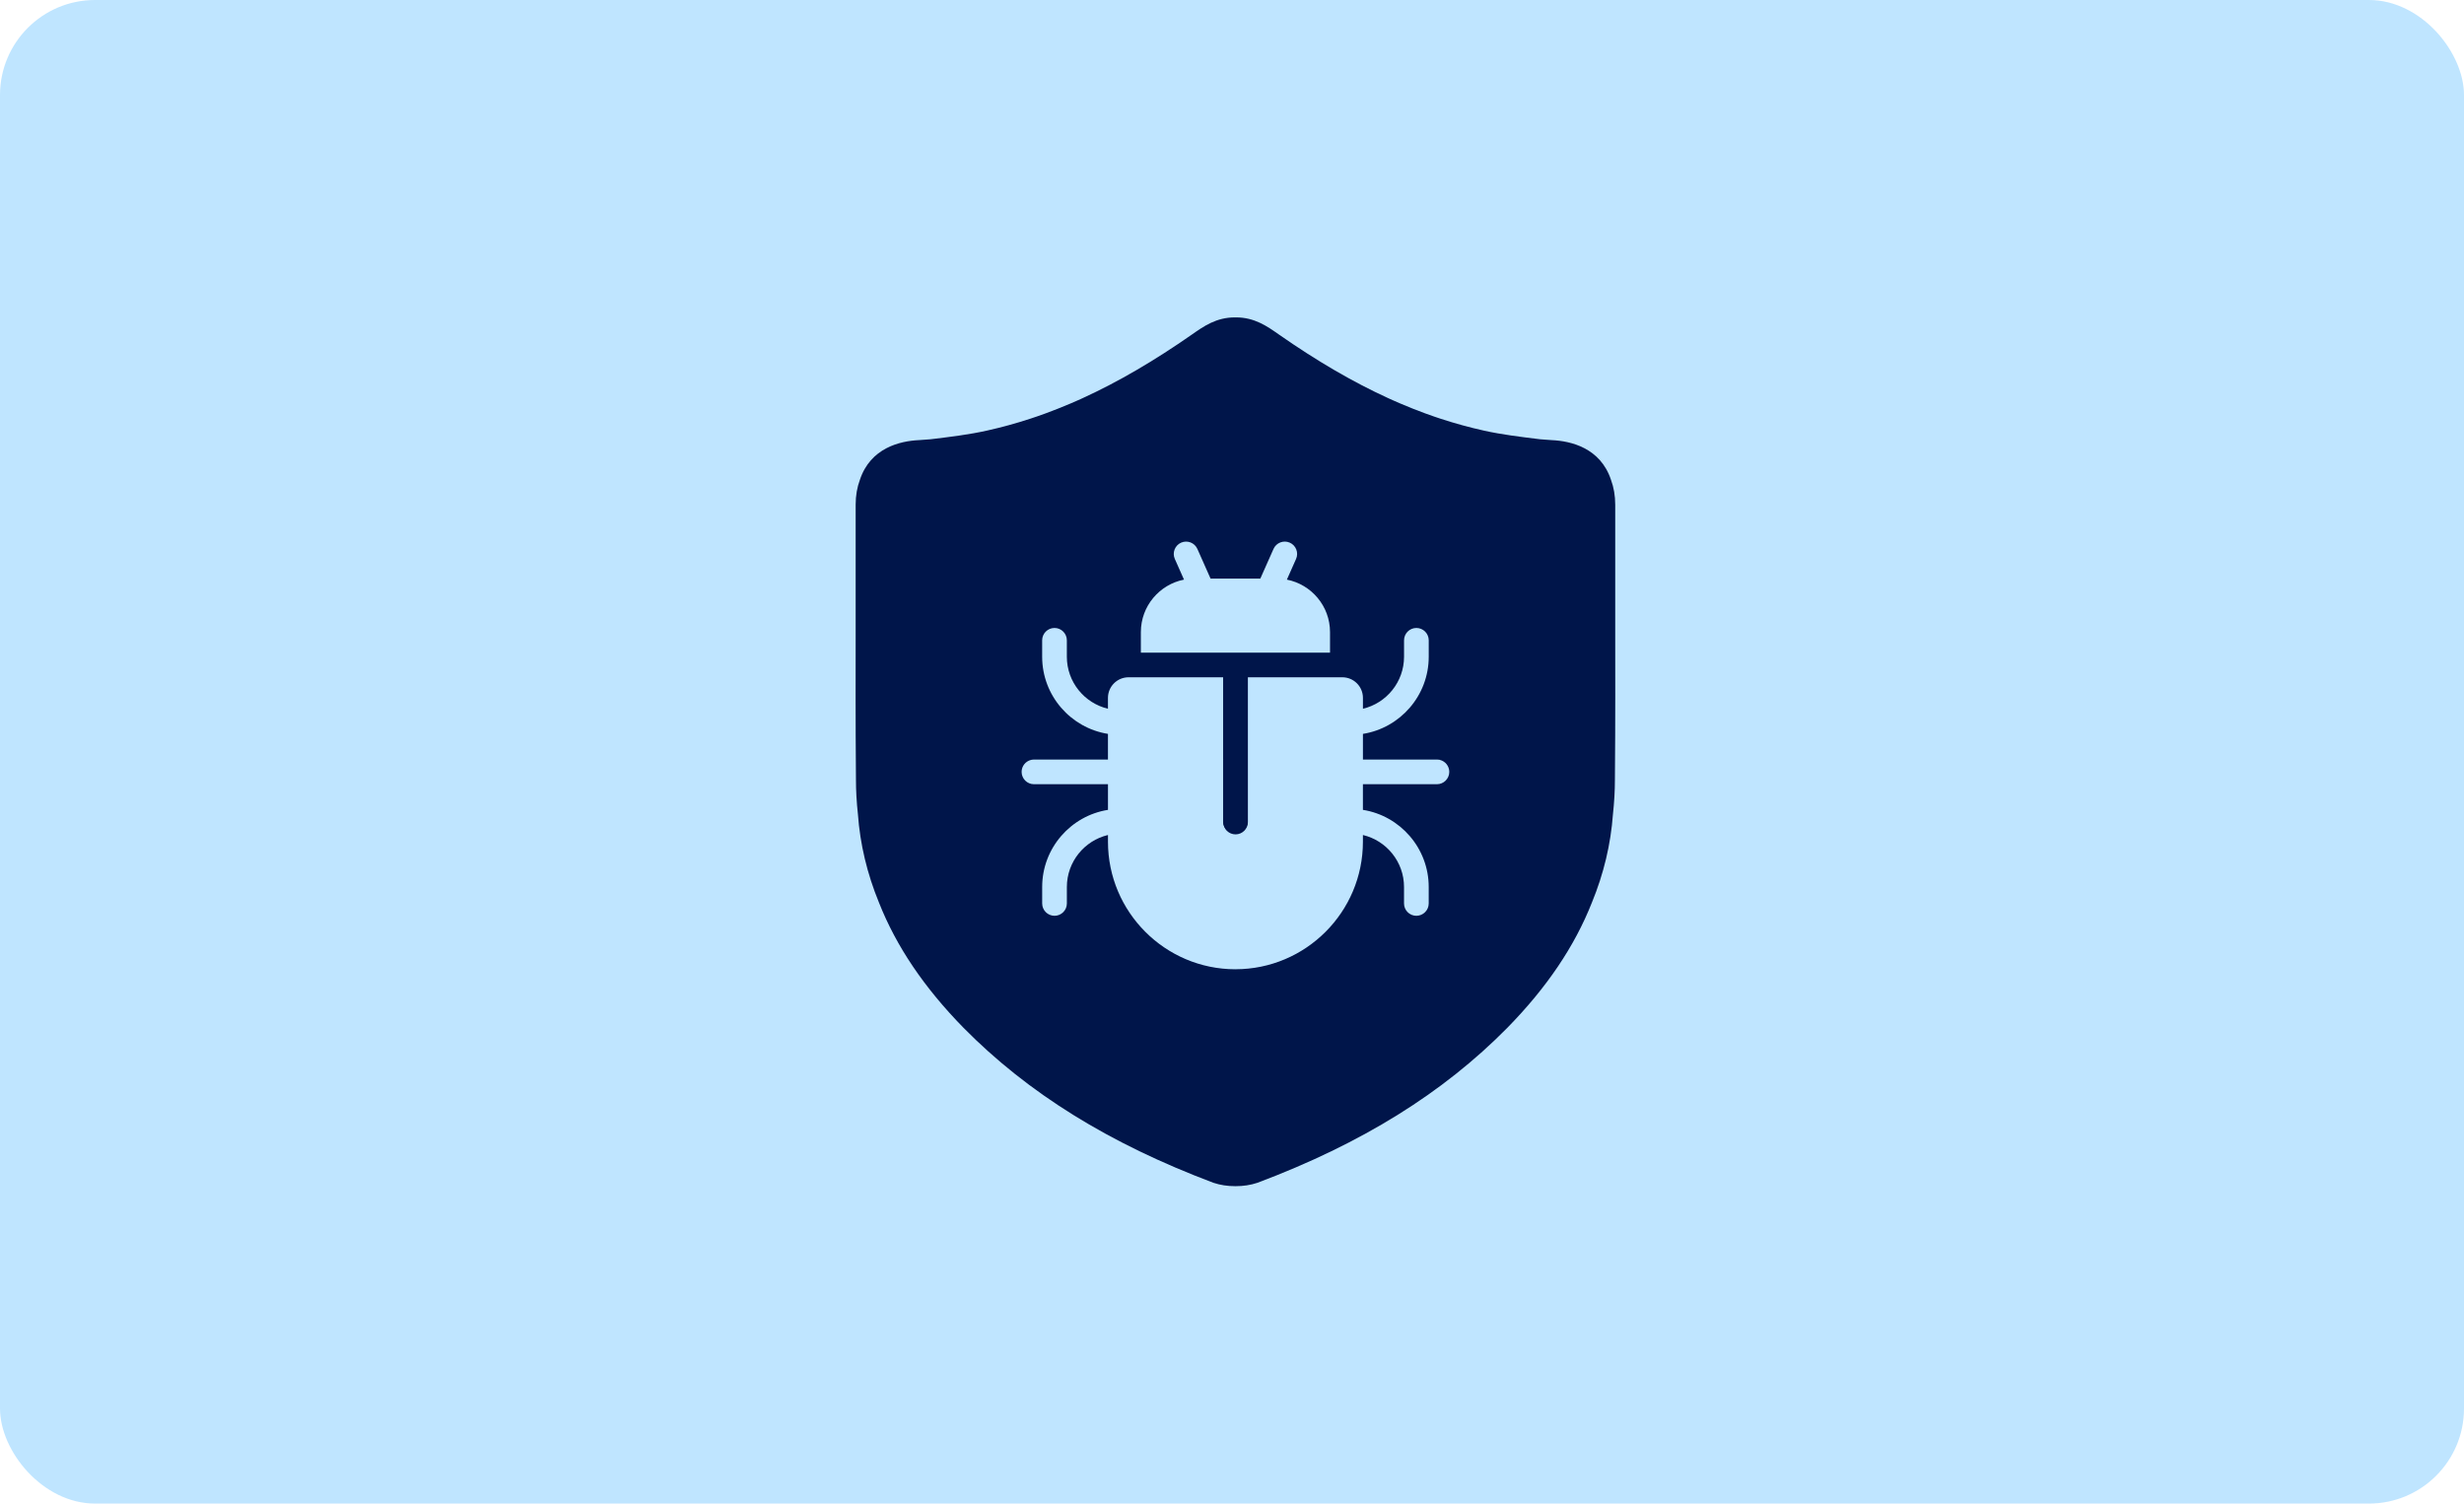 <svg style="width:100%; max-width:100%;"  id="uuid-4762801e-b118-4f74-bcd6-e3621ba1d180" data-name="uuid-a90904fd-df24-4d31-9846-446854f4411d" xmlns="http://www.w3.org/2000/svg" xmlns:xlink="http://www.w3.org/1999/xlink" viewBox="0 0 1081.83 660.16" width="1081.83" height="660.16">
  <defs>
    <style>
      .uuid-78a1cb44-84b3-420f-8bfc-bea146f9f3cc {
        clip-path: url(#uuid-bf11b560-cb4d-4c2d-8bba-893889038081);
      }

      .uuid-7aebf4e3-ae91-435a-843f-84ecb29bbe52 {
        fill: #bfe5ff;
      }

      .uuid-757ac6b8-65a4-4d69-8a9c-3c423af8259b {
        fill: none;
      }

      .uuid-e56ac41e-716b-425b-978b-d82e04eecb7e {
        fill: #00154a;
      }
    </style>
    <clipPath id="uuid-bf11b560-cb4d-4c2d-8bba-893889038081">
      <rect class="uuid-757ac6b8-65a4-4d69-8a9c-3c423af8259b" width="1081.83" height="660.16" rx="41.74" ry="41.74"/>
    </clipPath>
  </defs>
  <g class="uuid-78a1cb44-84b3-420f-8bfc-bea146f9f3cc">
    <g>
      <rect class="uuid-7aebf4e3-ae91-435a-843f-84ecb29bbe52" width="1081.83" height="660.16" rx="41.74" ry="41.74"/>
      <g>
        <path class="uuid-e56ac41e-716b-425b-978b-d82e04eecb7e" d="M542.48,365.98c2.97-.03,5.36-2.44,5.36-5.41v-26.92h-5.36v32.34h0Z"/>
        <path class="uuid-e56ac41e-716b-425b-978b-d82e04eecb7e" d="M537.01,333.65v26.92c0,2.97,2.4,5.38,5.36,5.41v-32.34h-5.36Z"/>
        <path class="uuid-e56ac41e-716b-425b-978b-d82e04eecb7e" d="M709.19,307.24c0-9.32,0-18.64-.02-27.96v-57.69c0-3.98-.64-7.62-1.85-10.88-4.65-14.09-17.64-17.09-26.07-17.47-1.68-.1-3.35-.22-5.02-.37-8.62-1.05-16.87-2.06-24.61-3.78-6.43-1.42-12.8-3.17-19.18-5.26-.52-.17-1.04-.35-1.55-.52-.46-.16-.92-.31-1.39-.47-1.15-.4-2.3-.81-3.46-1.23-.1-.04-.2-.08-.31-.11-3.62-1.33-7.24-2.76-10.89-4.32-.11-.05-.22-.09-.33-.14-.93-.4-1.86-.81-2.79-1.22-.45-.2-.89-.4-1.34-.6-.32-.14-.63-.29-.95-.43-15.54-7.11-31.34-16.34-48.03-27.99-5.01-3.52-10.57-7.44-18.72-7.44h-.52c-8.14,0-13.7,3.92-18.72,7.44-16.69,11.64-32.49,20.88-48.02,27.98-.32,.15-.64,.3-.96,.44-.45,.2-.89,.4-1.33,.59-.93,.41-1.87,.82-2.8,1.22-.11,.05-.22,.09-.32,.14-3.65,1.55-7.28,2.99-10.9,4.32-.1,.04-.2,.07-.3,.11-1.16,.42-2.31,.83-3.46,1.23-.46,.16-.92,.31-1.38,.46-.52,.18-1.05,.35-1.57,.53-6.37,2.09-12.75,3.84-19.17,5.26-7.74,1.73-16,2.74-24.61,3.78-1.67,.14-3.35,.27-5.02,.37-8.43,.38-21.42,3.38-26.07,17.47-1.21,3.26-1.85,6.9-1.85,10.88v57.69c-.02,9.32-.03,18.64-.02,27.96-.01,5.23,0,10.52,.03,15.82,.02,6.43,.06,12.86,.12,19.28,0,4.92,.29,9.95,.86,15.15,.95,13.19,4.05,26.16,9.25,38.81,7.59,19.23,19.84,37.34,37.11,54.97,28.27,28.66,63.9,50.82,109.71,68.05,3.05,1.02,6.26,1.49,9.55,1.49h.26c3.29,0,6.5-.47,9.55-1.49,45.81-17.23,81.44-39.39,109.71-68.05,17.28-17.63,29.52-35.74,37.11-54.97,5.2-12.64,8.29-25.61,9.25-38.8,.57-5.2,.86-10.23,.86-15.15,.06-6.42,.09-12.84,.12-19.27,.04-5.31,.04-10.59,.03-15.83h.01Zm-208.29-29.72c0-11.39,8.16-20.91,18.94-23.03l-4.03-9.08c-1.21-2.73,.02-5.93,2.75-7.15,2.73-1.21,5.93,.02,7.15,2.75l5.79,13.03h21.85l5.79-13.03c1.21-2.73,4.42-3.97,7.15-2.75,2.73,1.21,3.96,4.42,2.75,7.15l-4.03,9.08c10.78,2.12,18.94,11.64,18.94,23.03v9.03h-83.05v-9.03h0Zm129.99,66.8h-32.5v11.26c16.35,2.6,28.89,16.8,28.89,33.87v7.22c0,2.99-2.43,5.42-5.42,5.42s-5.42-2.43-5.42-5.42v-7.22c0-11.08-7.72-20.38-18.05-22.83v2.97c0,30.84-25.08,55.94-55.91,55.97h0s-.07,.01-.11,.01h0c-30.84-.04-55.91-25.14-55.91-55.98v-2.97c-10.34,2.45-18.05,11.76-18.05,22.83v7.22c0,2.99-2.43,5.42-5.42,5.42s-5.42-2.43-5.42-5.42v-7.22c0-17.07,12.54-31.27,28.89-33.87v-11.26h-32.5c-2.99,0-5.42-2.43-5.42-5.42,0-2.53,1.74-4.64,4.08-5.24,.17-.03,.33-.06,.49-.1,.28-.04,.56-.08,.84-.08h32.5v-11.26c-16.35-2.6-28.89-16.8-28.89-33.87v-7.22c0-2.99,2.43-5.42,5.42-5.42s5.42,2.43,5.42,5.42v7.22c0,11.08,7.72,20.38,18.05,22.83v-4.78c0-4.98,4.05-9.03,9.03-9.03h41.53v36.19h.04v27.36c0,2.99,2.43,5.42,5.42,5.42s5.42-2.43,5.42-5.42v-63.55h41.48c4.98,0,9.03,4.05,9.03,9.03v4.78c10.34-2.45,18.05-11.76,18.05-22.83v-7.22c0-2.99,2.43-5.42,5.42-5.42s5.42,2.43,5.42,5.42v7.22c0,17.07-12.54,31.27-28.89,33.87v11.26h32.5c.31,0,.61,.03,.9,.08h.05c.13,.03,.27,.06,.4,.08h-.07c2.37,.58,4.13,2.71,4.13,5.26,0,2.99-2.43,5.42-5.42,5.42Z"/>
      </g>
    </g>
  </g>
</svg>